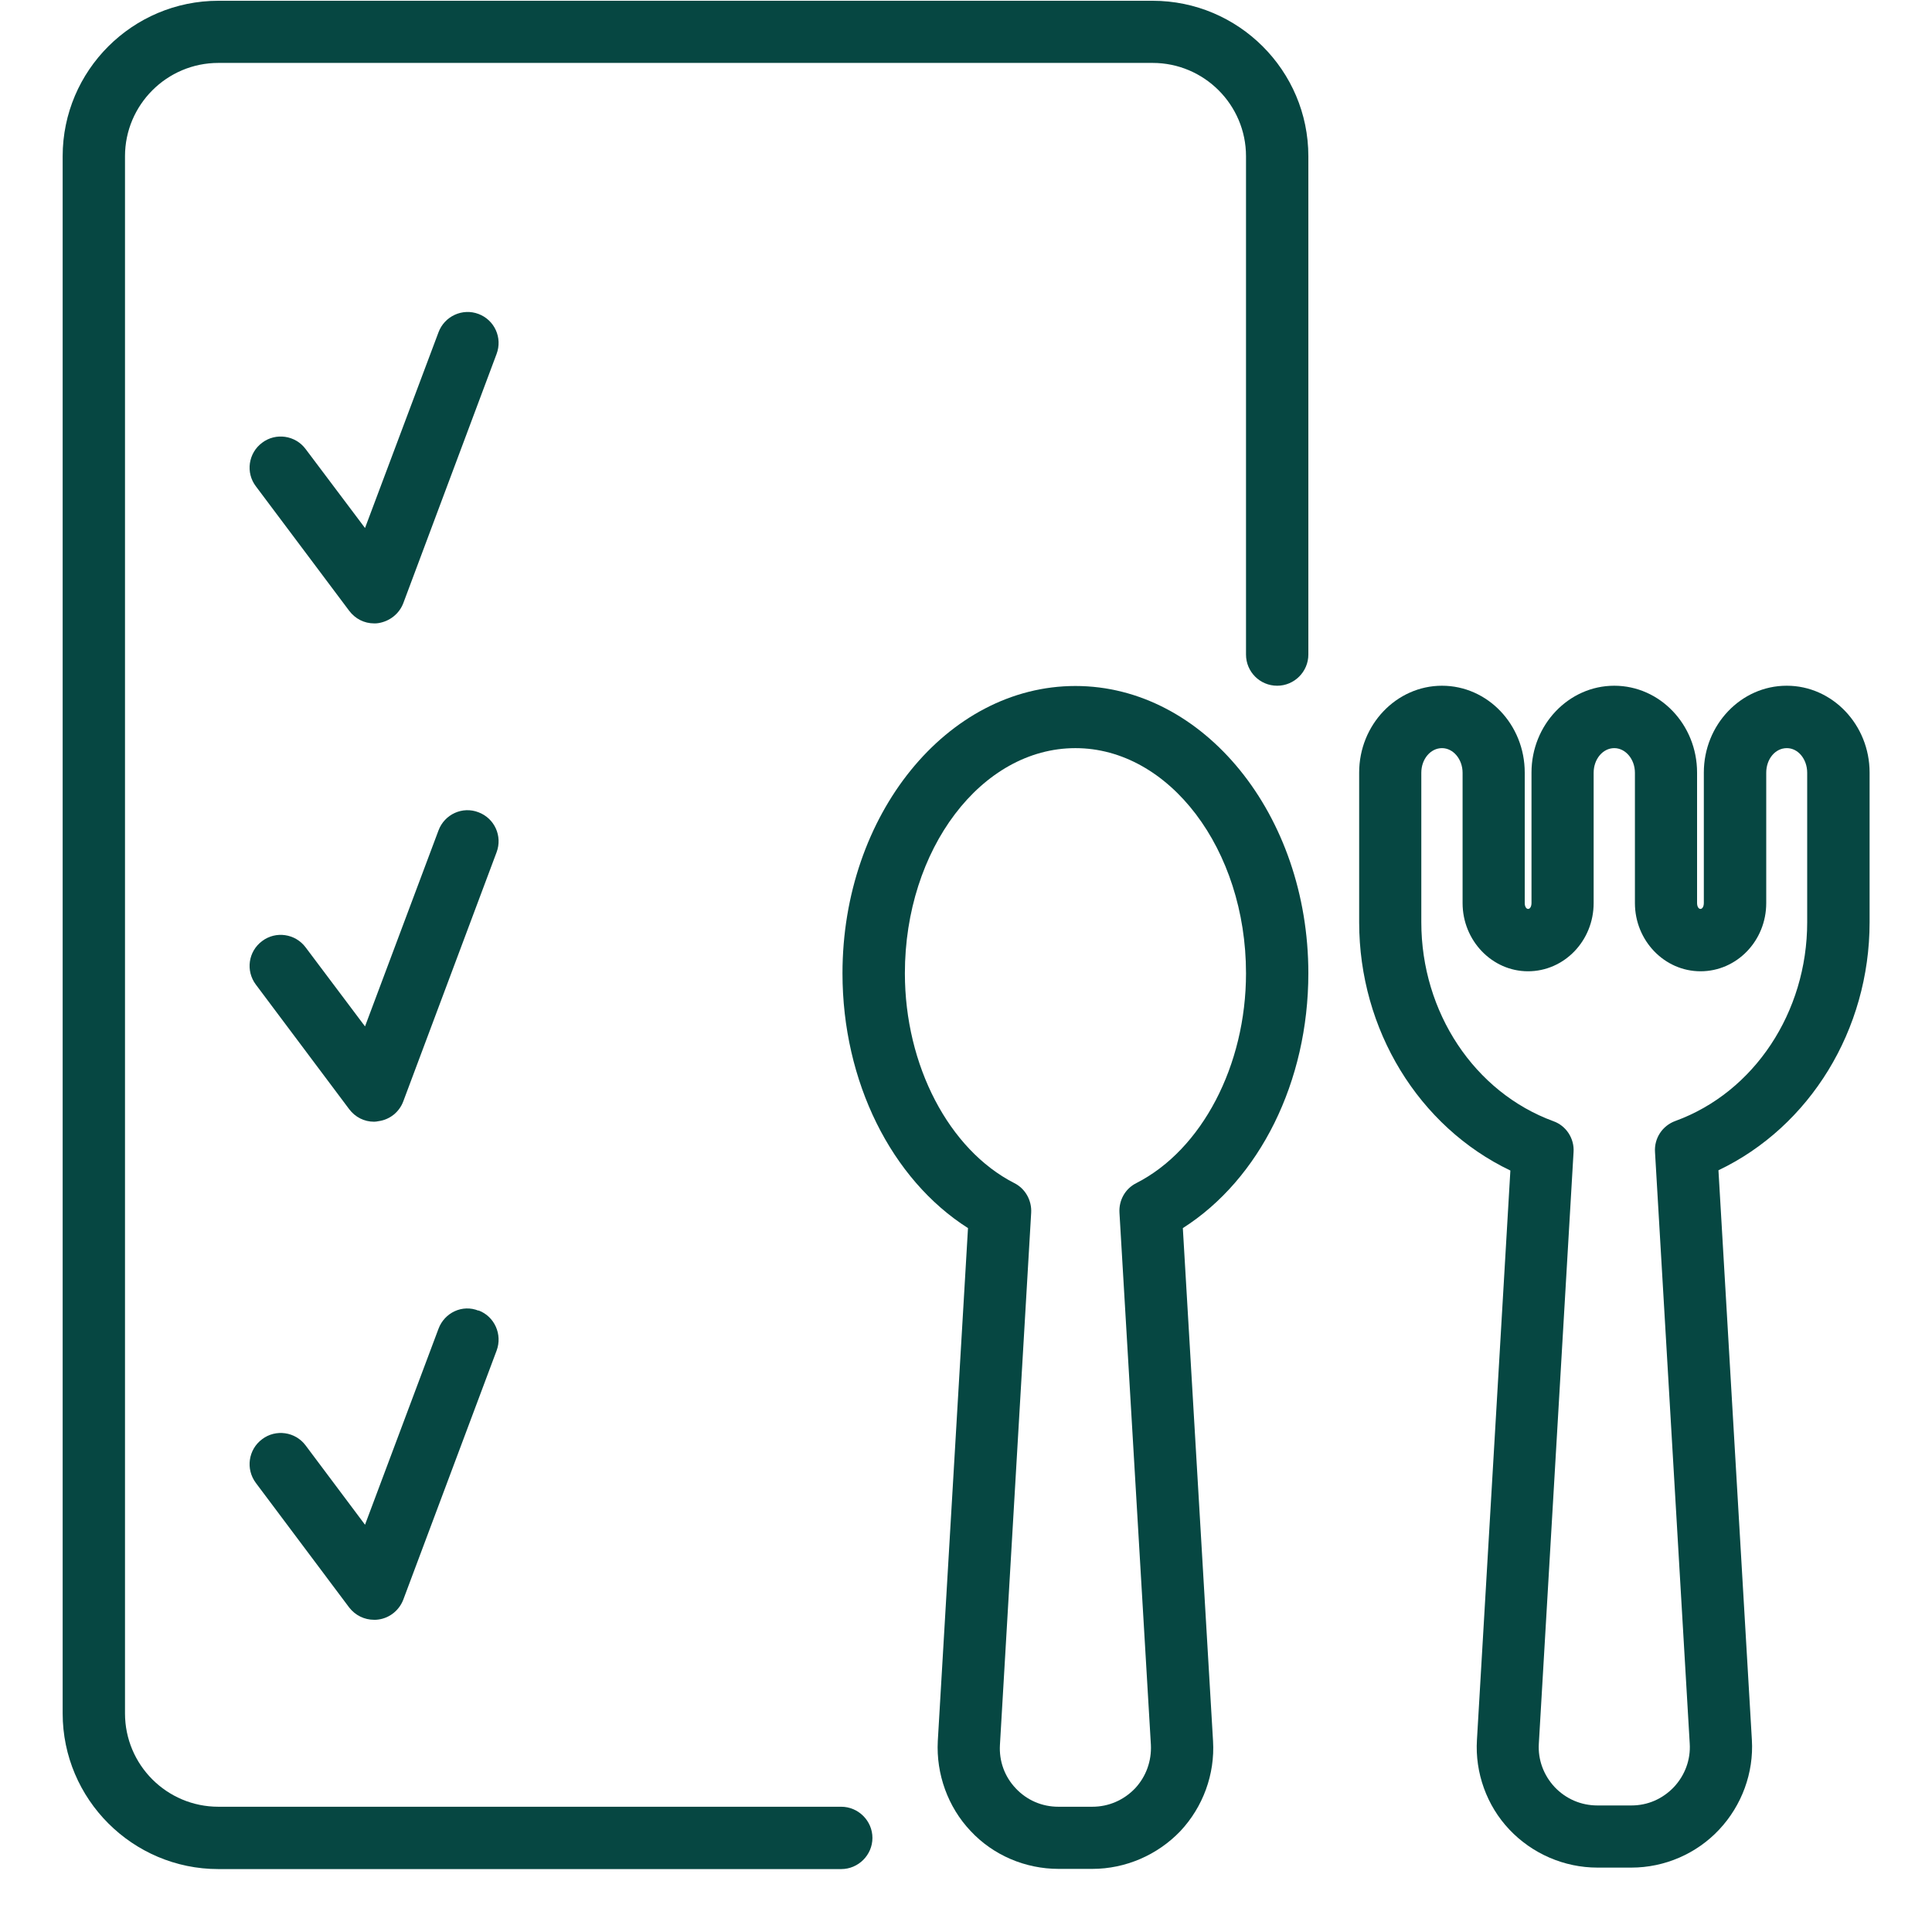 <svg xmlns="http://www.w3.org/2000/svg" xmlns:xlink="http://www.w3.org/1999/xlink" width="40" zoomAndPan="magnify" viewBox="0 0 30 30" height="40" preserveAspectRatio="xMidYMid meet" version="1.2"><defs><clipPath id="84497cbea3"><path d="M 0.973 0 L 21 0 L 21 29.031 L 0.973 29.031 Z M 0.973 0 "/></clipPath><clipPath id="d2304d5fa2"><path d="M 13 10 L 21 10 L 21 29.031 L 13 29.031 Z M 13 10 "/></clipPath><clipPath id="44b49189c7"><path d="M 21 10 L 29.281 10 L 29.281 29 L 21 29 Z M 21 10 "/></clipPath></defs><g id="6c45eabe47"><g clip-rule="nonzero" clip-path="url(#84497cbea3)"><path style=" stroke:none;fill-rule:nonzero;fill:#064742;fill-opacity:1;" d="M 17.898 0.012 L 3.391 0.012 C 2.059 0.012 0.973 1.094 0.973 2.426 L 0.973 26.605 C 0.973 27.938 2.059 29.023 3.391 29.023 L 13.062 29.023 C 13.328 29.023 13.547 28.805 13.547 28.539 C 13.547 28.273 13.328 28.055 13.062 28.055 L 3.391 28.055 C 2.59 28.055 1.941 27.406 1.941 26.605 L 1.941 2.426 C 1.941 1.629 2.59 0.977 3.391 0.977 L 17.898 0.977 C 18.699 0.977 19.348 1.629 19.348 2.426 L 19.348 10.164 C 19.348 10.43 19.562 10.648 19.832 10.648 C 20.098 10.648 20.316 10.43 20.316 10.164 L 20.316 2.426 C 20.316 1.094 19.23 0.012 17.898 0.012 Z M 17.898 0.012 "/></g><path style=" stroke:none;fill-rule:nonzero;fill:#064742;fill-opacity:1;" d="M 7.43 4.875 C 7.18 4.781 6.902 4.91 6.809 5.16 L 5.668 8.199 L 4.746 6.973 C 4.586 6.758 4.281 6.715 4.07 6.875 C 3.855 7.035 3.812 7.34 3.973 7.551 L 5.422 9.484 C 5.516 9.609 5.656 9.68 5.809 9.68 C 5.832 9.68 5.855 9.68 5.875 9.676 C 6.051 9.648 6.199 9.531 6.262 9.367 L 7.711 5.496 C 7.805 5.246 7.68 4.969 7.43 4.875 Z M 7.43 4.875 "/><path style=" stroke:none;fill-rule:nonzero;fill:#064742;fill-opacity:1;" d="M 7.43 12.613 C 7.18 12.516 6.902 12.645 6.809 12.895 L 5.668 15.938 L 4.746 14.711 C 4.586 14.496 4.281 14.453 4.07 14.613 C 3.855 14.773 3.812 15.074 3.973 15.289 L 5.422 17.223 C 5.516 17.348 5.656 17.418 5.809 17.418 C 5.832 17.418 5.855 17.414 5.875 17.41 C 6.051 17.387 6.199 17.27 6.262 17.102 L 7.711 13.234 C 7.805 12.984 7.68 12.707 7.43 12.613 Z M 7.43 12.613 "/><path style=" stroke:none;fill-rule:nonzero;fill:#064742;fill-opacity:1;" d="M 7.43 20.352 C 7.18 20.25 6.902 20.383 6.809 20.633 L 5.668 23.676 L 4.746 22.445 C 4.586 22.23 4.281 22.188 4.07 22.348 C 3.855 22.508 3.812 22.812 3.973 23.027 L 5.422 24.961 C 5.516 25.082 5.656 25.152 5.809 25.152 C 5.832 25.152 5.855 25.152 5.875 25.148 C 6.051 25.125 6.199 25.004 6.262 24.84 L 7.711 20.973 C 7.805 20.723 7.68 20.441 7.43 20.348 Z M 7.43 20.352 "/><g clip-rule="nonzero" clip-path="url(#d2304d5fa2)"><path style=" stroke:none;fill-rule:nonzero;fill:#064742;fill-opacity:1;" d="M 20.316 15.113 C 20.316 12.652 18.691 10.652 16.699 10.652 C 14.707 10.652 13.082 12.652 13.082 15.113 C 13.082 16.793 13.84 18.312 15.031 19.07 L 14.562 27.035 C 14.535 27.547 14.719 28.059 15.07 28.43 C 15.422 28.809 15.922 29.02 16.438 29.02 L 16.961 29.02 C 17.477 29.02 17.973 28.805 18.328 28.434 C 18.68 28.059 18.867 27.551 18.836 27.035 L 18.367 19.07 C 19.559 18.312 20.316 16.797 20.316 15.113 Z M 17.645 18.371 C 17.473 18.457 17.371 18.637 17.383 18.832 L 17.871 27.094 C 17.883 27.344 17.797 27.586 17.625 27.77 C 17.449 27.953 17.215 28.055 16.961 28.055 L 16.434 28.055 C 16.18 28.055 15.945 27.953 15.773 27.77 C 15.598 27.586 15.512 27.344 15.527 27.094 L 16.012 18.832 C 16.023 18.641 15.922 18.457 15.75 18.371 C 14.734 17.852 14.051 16.543 14.051 15.113 C 14.051 13.188 15.238 11.617 16.699 11.617 C 18.156 11.617 19.348 13.188 19.348 15.113 C 19.348 16.543 18.664 17.852 17.645 18.371 Z M 17.645 18.371 "/></g><g clip-rule="nonzero" clip-path="url(#44b49189c7)"><path style=" stroke:none;fill-rule:nonzero;fill:#064742;fill-opacity:1;" d="M 27.742 10.648 C 27.035 10.648 26.457 11.254 26.457 11.996 L 26.457 14.02 C 26.457 14.145 26.352 14.145 26.352 14.02 L 26.352 11.996 C 26.352 11.254 25.777 10.648 25.066 10.648 C 24.359 10.648 23.781 11.254 23.781 11.996 L 23.781 14.02 C 23.781 14.145 23.676 14.145 23.676 14.02 L 23.676 11.996 C 23.676 11.254 23.102 10.648 22.391 10.648 C 21.684 10.648 21.105 11.254 21.105 11.996 L 21.105 14.32 C 21.105 15.992 22.031 17.496 23.453 18.176 L 22.934 27.016 C 22.902 27.527 23.086 28.039 23.438 28.41 C 23.793 28.785 24.289 29 24.805 29 L 25.332 29 C 25.848 29 26.344 28.785 26.695 28.41 C 27.047 28.035 27.234 27.527 27.203 27.016 L 26.684 18.172 C 28.102 17.496 29.031 15.992 29.031 14.32 L 29.031 11.996 C 29.031 11.254 28.453 10.648 27.746 10.648 Z M 28.062 14.32 C 28.062 15.719 27.238 16.961 26.016 17.406 C 25.812 17.48 25.684 17.676 25.699 17.891 L 26.238 27.074 C 26.254 27.324 26.164 27.566 25.992 27.75 C 25.816 27.934 25.586 28.035 25.332 28.035 L 24.805 28.035 C 24.551 28.035 24.316 27.934 24.141 27.75 C 23.969 27.566 23.879 27.324 23.895 27.074 L 24.434 17.891 C 24.449 17.68 24.32 17.48 24.121 17.41 C 22.895 16.961 22.07 15.719 22.07 14.32 L 22.07 12 C 22.07 11.785 22.215 11.617 22.391 11.617 C 22.566 11.617 22.711 11.789 22.711 12 L 22.711 14.023 C 22.711 14.605 23.168 15.082 23.727 15.082 C 24.289 15.082 24.746 14.609 24.746 14.023 L 24.746 12 C 24.746 11.785 24.891 11.617 25.066 11.617 C 25.242 11.617 25.387 11.789 25.387 12 L 25.387 14.023 C 25.387 14.605 25.844 15.082 26.406 15.082 C 26.969 15.082 27.426 14.609 27.426 14.023 L 27.426 12 C 27.426 11.785 27.566 11.617 27.746 11.617 C 27.922 11.617 28.062 11.789 28.062 12 Z M 28.062 14.32 "/></g></g></svg>
